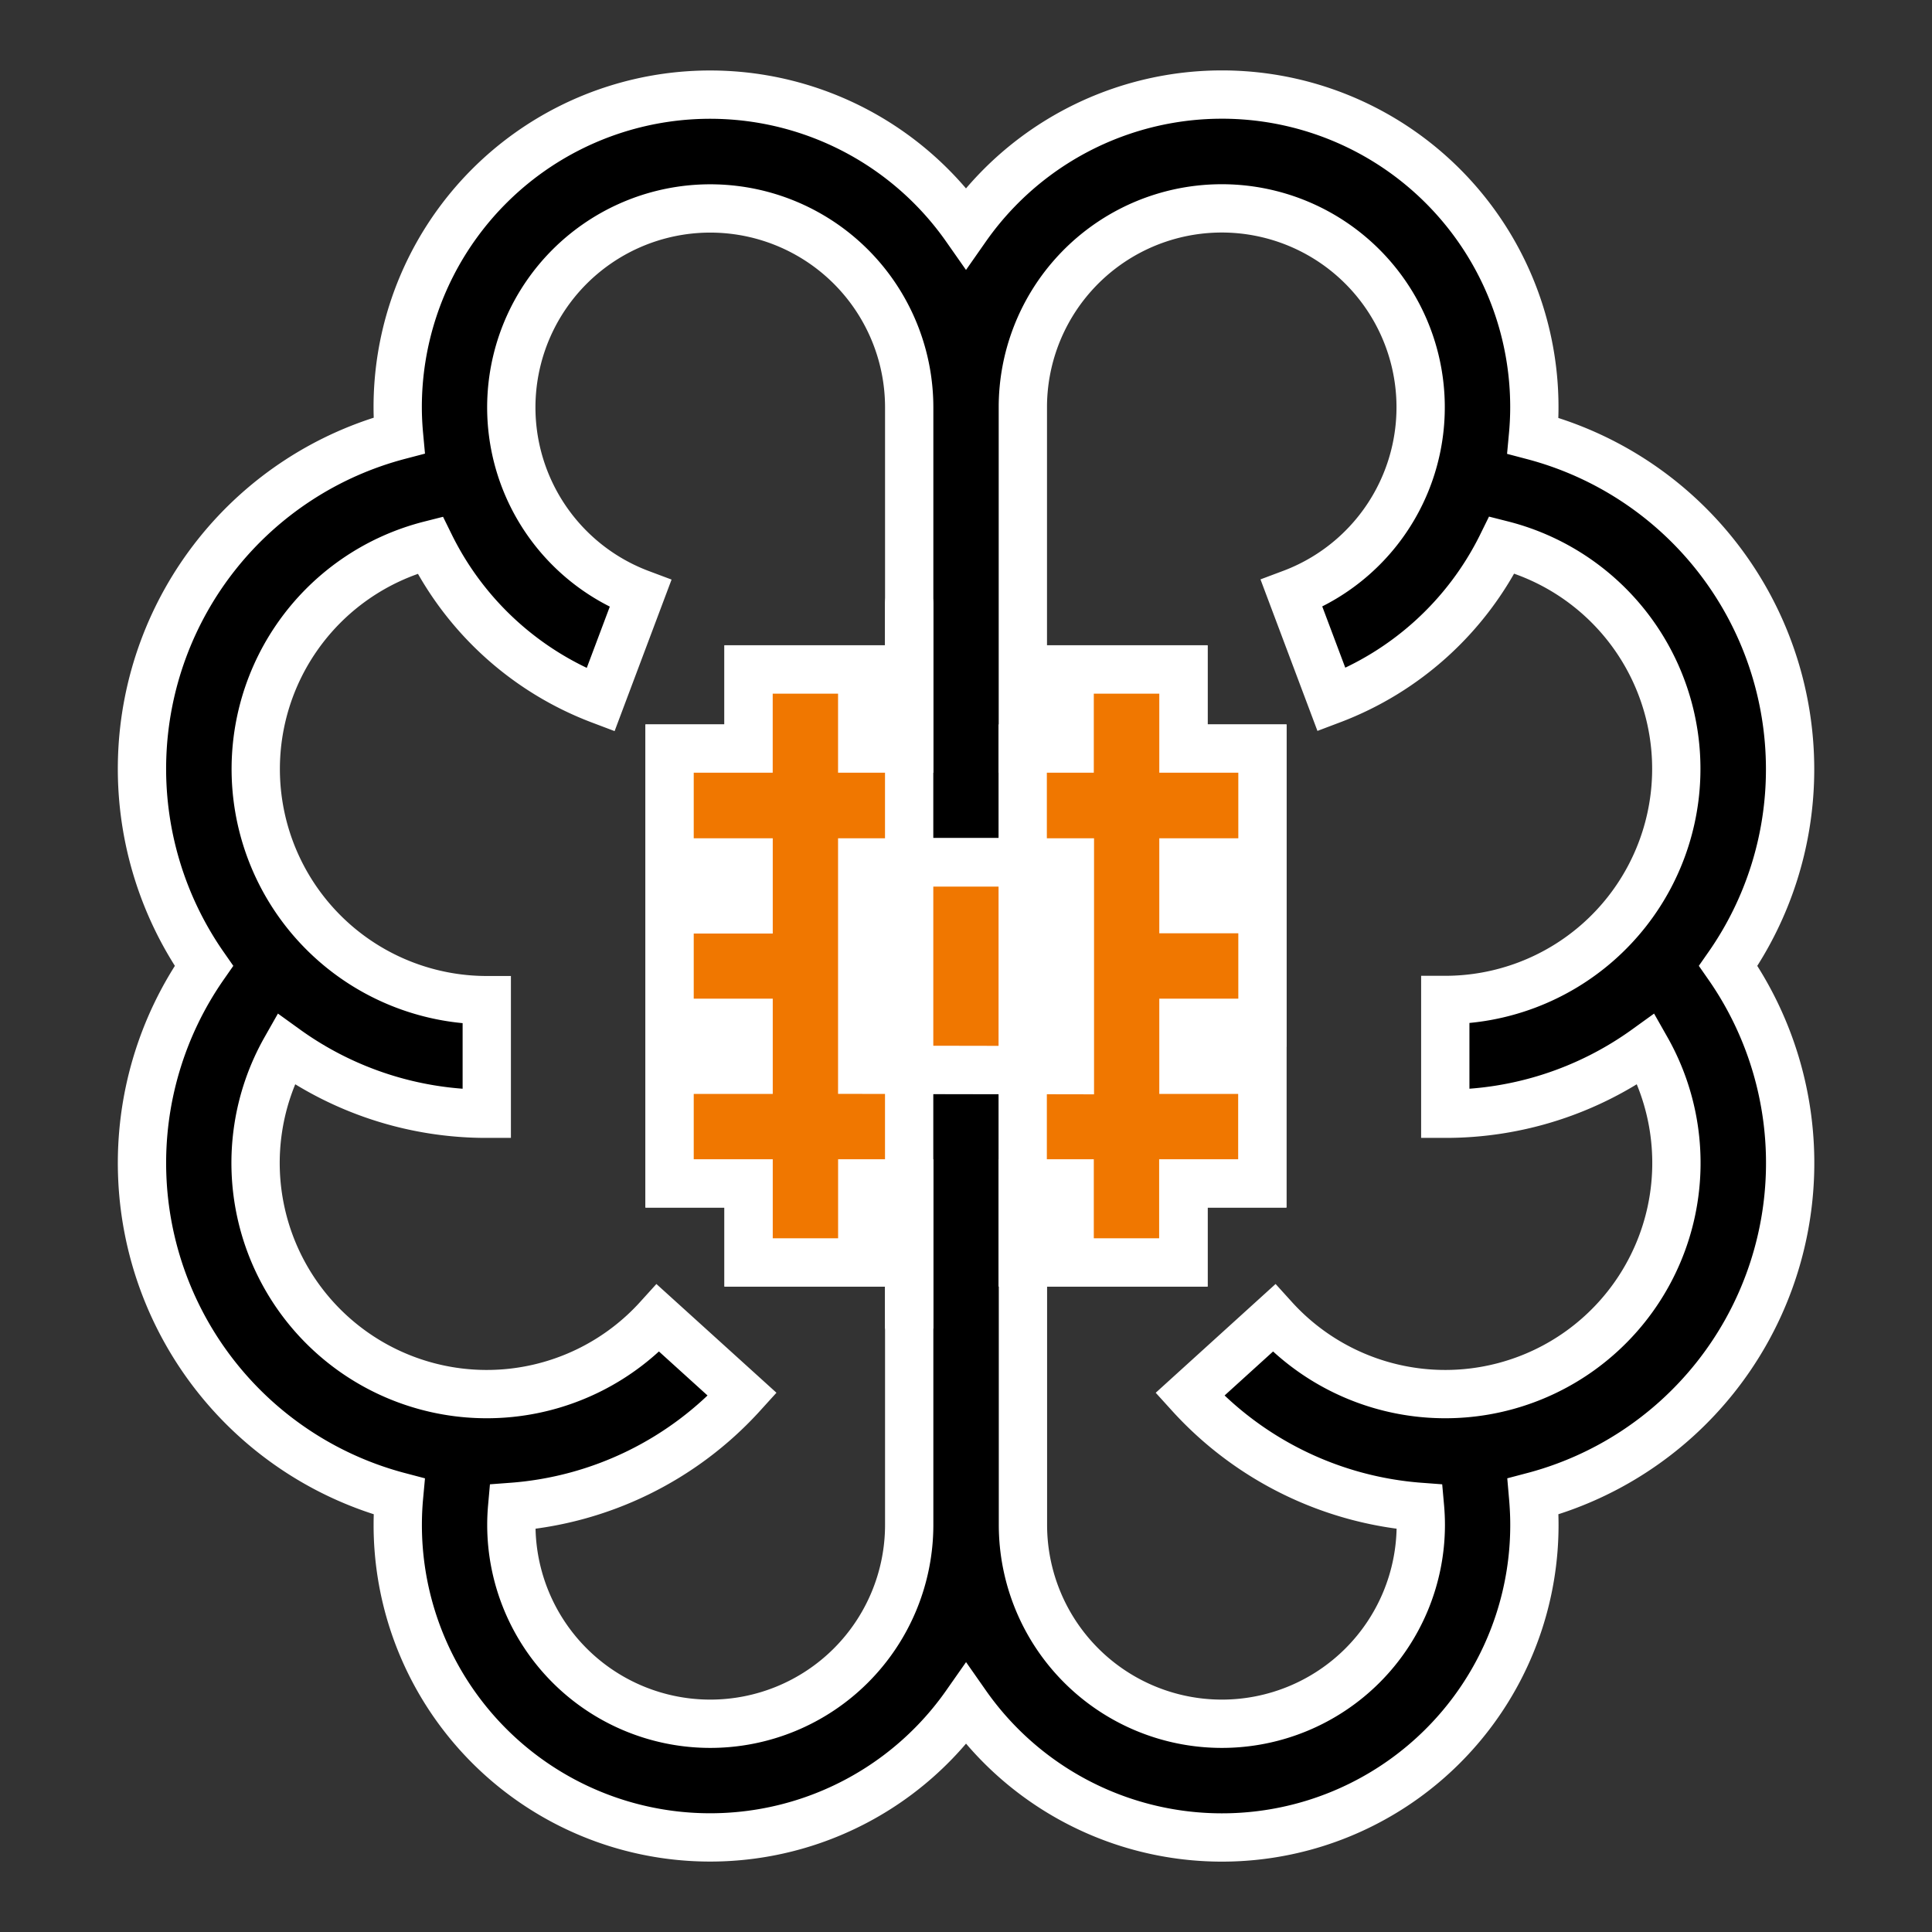 <svg xmlns="http://www.w3.org/2000/svg" xmlns:xlink="http://www.w3.org/1999/xlink" width="40" height="40" viewBox="0 0 40 40">
  <rect x="0" y="0" width="40" height="40" fill="#333333" stroke="none"/>
  <defs>
    <clipPath id="clip-path">
      <rect id="Rectangle_4770" data-name="Rectangle 4770" width="40" height="40" fill="#fff"/>
    </clipPath>
  </defs>
  <g id="AI-Backed_Applications" data-name="AI-Backed Applications" clip-path="url(#clip-path)">
    <g id="Group_11251" data-name="Group 11251" transform="translate(-0.644 -0.681)">
      <path id="Path_23819" data-name="Path 23819" d="M48.028,13.962a7.141,7.141,0,0,0-5.323-6.9c.018-.194.028-.389.028-.586A6.468,6.468,0,0,0,30.966,2.758,6.468,6.468,0,0,0,19.2,6.471c0,.2.01.392.028.586a7.135,7.135,0,0,0-4.041,10.981,7.14,7.14,0,0,0,4.041,10.986c-.018.195-.027.39-.027.587a6.468,6.468,0,0,0,11.766,3.714,6.468,6.468,0,0,0,11.767-3.714c0-.2-.01-.392-.027-.587a7.14,7.14,0,0,0,4.041-10.986A7.1,7.1,0,0,0,48.028,13.962ZM29.79,24.179v5.432a4.118,4.118,0,0,1-8.237,0c0-.125.006-.249.017-.372a7.155,7.155,0,0,0,4.765-2.328l-1.744-1.58a4.786,4.786,0,0,1-7.711-5.573A7.1,7.1,0,0,0,21.044,21.1V18.748a4.785,4.785,0,0,1-1.175-9.423,6.491,6.491,0,0,0,3.53,3.208l.827-2.2A4.119,4.119,0,1,1,29.79,6.472V13.54h-.972V11.9H26.465V13.54H24.829v2.353h1.636v.972H24.829v2.353h1.636v.972H24.829v2.353h1.636v1.636h2.353V22.543h.972Zm-.972-3.989v-4.3h4.3v4.3Zm16.234-.432a4.786,4.786,0,0,1-7.711,5.573L35.6,26.911a7.156,7.156,0,0,0,4.765,2.328c.011.123.017.248.017.372a4.118,4.118,0,0,1-8.237,0V22.543h.972v1.636h2.353V22.543H37.1V20.19H35.468v-.972H37.1V16.865H35.468v-.972H37.1V13.54H35.468V11.9H33.115V13.54h-.972V6.471a4.118,4.118,0,1,1,5.564,3.858l.827,2.2a6.492,6.492,0,0,0,3.53-3.208,4.785,4.785,0,0,1-1.175,9.423V21.1A7.1,7.1,0,0,0,45.052,19.758Z" transform="translate(-10.322 2.64)" stroke="#fff" stroke-width="1"/>
      <path id="Path_23820" data-name="Path 23820" d="M29.377,23.781c0,7.7,0-19.978,0-12.275v1.636h-.972V11.506H26.052v1.636H24.417V15.5h1.636v.972H24.417V18.82h1.636v.972H24.417v2.353h1.636v1.636h2.353V22.145h.972Zm-.972-3.989V15.5h4.3v4.3Zm3.325,3.989V22.145H32.7v1.636h2.353V22.145h1.636V19.792H35.056V18.82h1.636V16.467H35.056V15.5h1.636V13.142H35.056V11.506H32.7v1.636h-.972V23.781Z" transform="translate(-9.91 3.037)" fill="#f07700" stroke="#fff" stroke-width="1"/>
    </g>
  </g>
</svg>
